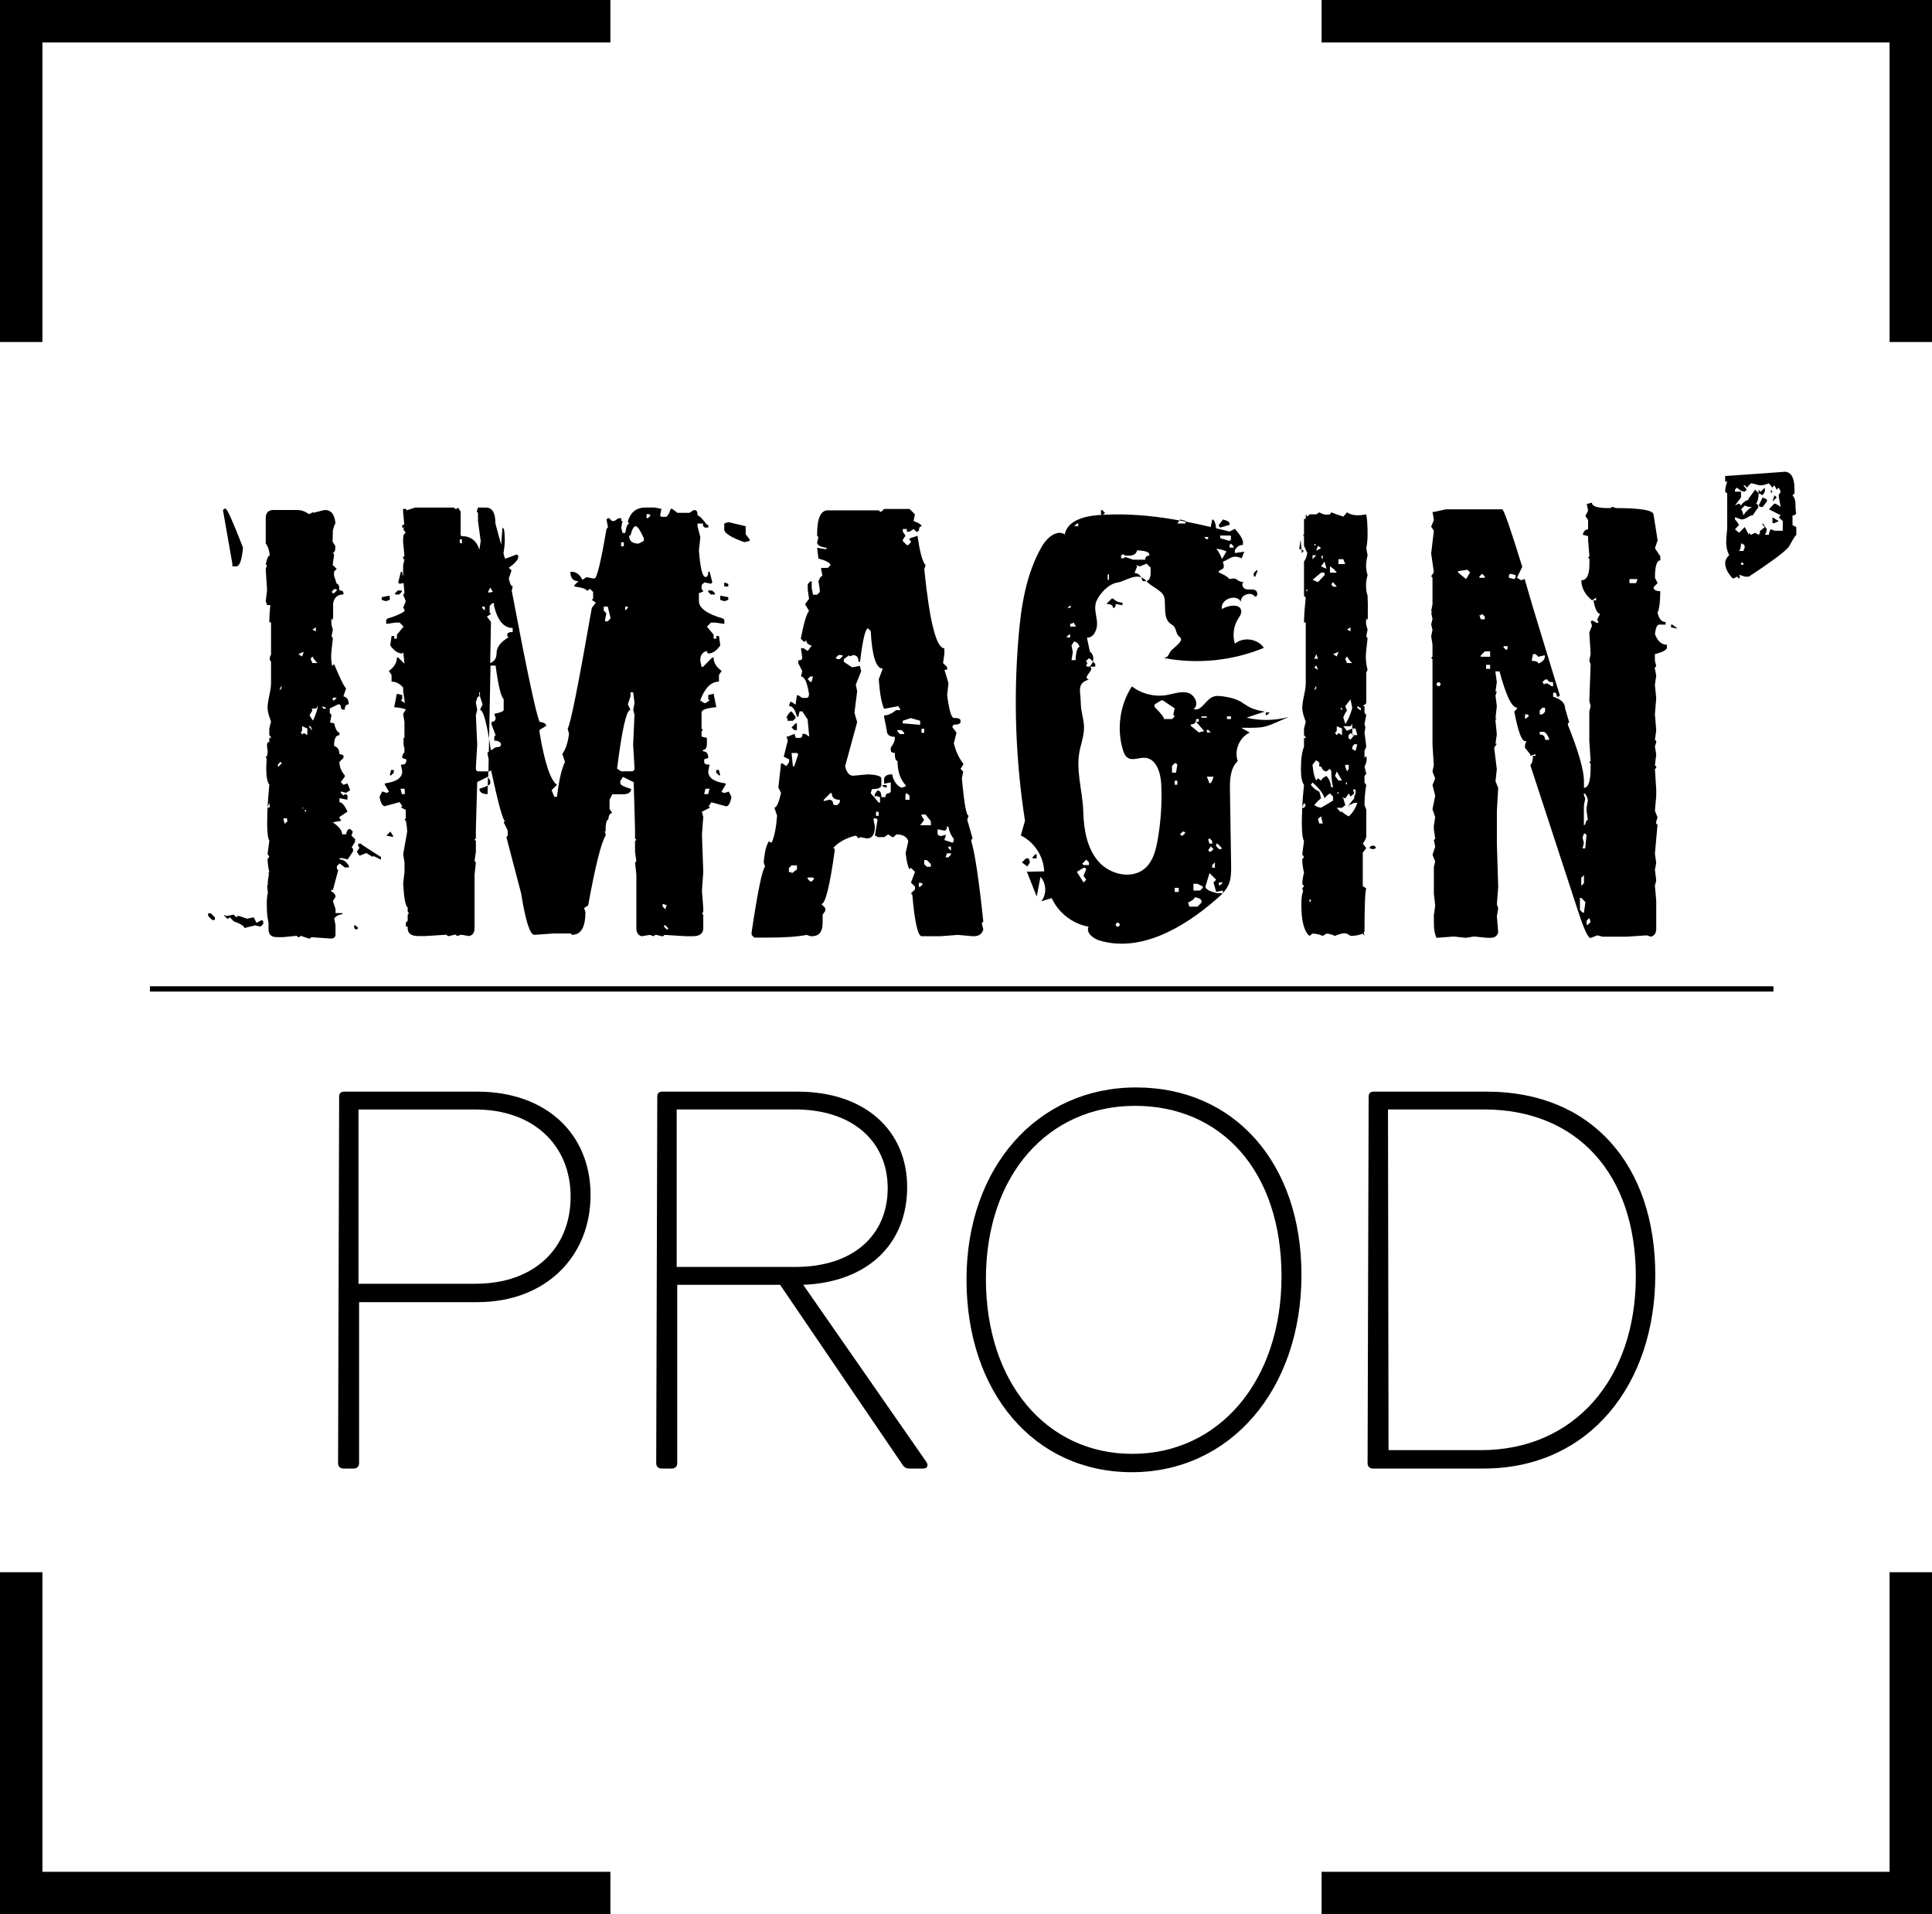 <svg xmlns="http://www.w3.org/2000/svg" id="uuid-ab3dd5f6-ce9f-414e-88fa-be85b831c298" data-name="Calque 2" viewBox="0 0 364.31 361"><defs><style>      .uuid-d8fe8fe7-1eb2-42bc-b1fc-8de786a5521b {        fill: #000;        stroke-width: 0px;      }      .uuid-eb25a292-363d-4b3b-a69e-8f97884f98dc {        stroke-width: 8px;      }      .uuid-eb25a292-363d-4b3b-a69e-8f97884f98dc, .uuid-3deed2f4-f047-49e7-a02c-7fd11199da9e {        fill: none;        stroke: #000;        stroke-miterlimit: 10;      }    </style></defs><g id="uuid-7a956022-12b6-4b07-8633-6af250c8d6a9" data-name="logo_imaginProd"><g><line class="uuid-3deed2f4-f047-49e7-a02c-7fd11199da9e" x1="28.27" y1="186.5" x2="334.41" y2="186.5"></line><line class="uuid-eb25a292-363d-4b3b-a69e-8f97884f98dc" x1="4" y1="64.5" x2="4" y2="0"></line><line class="uuid-eb25a292-363d-4b3b-a69e-8f97884f98dc" x1="115.1" y1="4" x2="1" y2="4"></line><line class="uuid-eb25a292-363d-4b3b-a69e-8f97884f98dc" x1="360.31" y1="64.5" x2="360.31" y2="0"></line><line class="uuid-eb25a292-363d-4b3b-a69e-8f97884f98dc" x1="249.21" y1="4" x2="363.31" y2="4"></line><line class="uuid-eb25a292-363d-4b3b-a69e-8f97884f98dc" x1="4" y1="296.5" x2="4" y2="361"></line><line class="uuid-eb25a292-363d-4b3b-a69e-8f97884f98dc" x1="115.1" y1="357" x2="1" y2="357"></line><line class="uuid-eb25a292-363d-4b3b-a69e-8f97884f98dc" x1="360.31" y1="296.5" x2="360.31" y2="361"></line><line class="uuid-eb25a292-363d-4b3b-a69e-8f97884f98dc" x1="249.21" y1="357" x2="363.31" y2="357"></line><g><path class="uuid-d8fe8fe7-1eb2-42bc-b1fc-8de786a5521b" d="M89.98,205.87c13.07,0,21.38,8.02,21.38,19.5s-8.32,20.2-21.38,20.2h-22.27v30.39c0,.59-.4.99-.99.99h-1.98c-.59,0-.99-.4-.99-.99l.2-69.1c0-.69.3-.99.99-.99h25.05ZM89.68,242.1c11.09,0,17.92-6.73,17.92-16.43s-7.03-16.43-17.92-16.43h-22.08v32.87h22.08Z"></path><path class="uuid-d8fe8fe7-1eb2-42bc-b1fc-8de786a5521b" d="M127.7,242.3v33.66c0,.59-.4.99-.99.99h-1.98c-.59,0-.99-.4-.99-.99l.2-69.1c0-.69.3-.99.99-.99h25.44c12.87,0,20.69,7.42,20.69,18.02s-7.33,17.92-19.6,18.41l23.26,33.46c.4.69.1,1.19-.69,1.19h-2.57c-.59,0-.89-.2-1.19-.59l-23.17-34.06h-19.4ZM149.97,238.93c10.99,0,17.42-6.04,17.42-14.85s-6.63-14.85-17.42-14.85h-22.37v29.7h22.37Z"></path><path class="uuid-d8fe8fe7-1eb2-42bc-b1fc-8de786a5521b" d="M245.41,240.42c0,21.68-13.46,37.22-31.98,37.22s-31.18-15.15-31.18-36.33,13.37-36.23,31.98-36.23,31.18,14.35,31.18,35.34ZM185.91,241.21c0,19.5,11.38,32.97,27.62,32.97s28.12-13.66,28.12-33.46-11.29-32.17-27.62-32.17-28.12,12.97-28.12,32.67Z"></path><path class="uuid-d8fe8fe7-1eb2-42bc-b1fc-8de786a5521b" d="M280.35,205.87c19.9,0,31.78,13.96,31.78,34.55s-12.38,36.53-32.37,36.53h-20.89c-.59,0-.99-.4-.99-.99l.2-69.1c0-.69.3-.99.99-.99h21.29ZM279.26,273.48c17.62,0,29.2-13.46,29.2-32.77s-11.09-31.48-28.61-31.48h-18.12l.1,64.25h17.42Z"></path></g><g id="uuid-db313fa5-fdc2-426a-b19b-a358633c5888" data-name="Imagin&amp;apos;"><g><path class="uuid-d8fe8fe7-1eb2-42bc-b1fc-8de786a5521b" d="M48.35,174.01l-.5-1.01-1.26.25-1.52-.51h-.25l-.25.25-.5-.51-1.26.25h-.25l-.25-.25v.25l.51.51h.25l.25-.25.76.76c1.26.46,1.94.88,2.02,1.26l2.02-.5,1.01.25.51-.51v-.5l-.25-.25-1.01.51Z"></path><path class="uuid-d8fe8fe7-1eb2-42bc-b1fc-8de786a5521b" d="M43.8,106.81h.76c.63,0,1.05-1.18,1.26-3.54-1.89-4.88-2.99-7.33-3.28-7.33h-.25l-.25.25,1.77,10.1v.5Z"></path><polygon class="uuid-d8fe8fe7-1eb2-42bc-b1fc-8de786a5521b" points="39.25 172.24 39.25 172.74 40.01 173.5 40.52 173.5 40.52 173 39.76 172.24 39.25 172.24"></polygon><path class="uuid-d8fe8fe7-1eb2-42bc-b1fc-8de786a5521b" d="M67.04,158.6h-.25l.25-.25-.76-.76.25-.76-.5-.5c-.42,0-.67.34-.76,1.01h-.76c0-.72-.59-1.47-1.77-2.27l1.52-.25v-.25l-.25-.25v-.25l1.52-1.01c-.55-1.18-1.05-1.77-1.52-1.77v-.76l1.26.25h.25v-.76l-.25-.25h-.25l-.25.25-.51-.5v-.25l1.01.25.76-.51-.51-1.26-.76.25-.51-.51.76-1.01v-.25c-.67-.8-1.01-1.64-1.01-2.53l.76-.76v-.51l-.76-.25c0-.8-.34-1.3-1.01-1.52,0-1.35.34-2.02,1.01-2.02v-.5c-.38,0-.72-.59-1.01-1.77-.32,0-.55-.05-.75-.12l.27-1.39-.33-.43v-.9l.05.06,1.52-.76h.25l.25.25c0,.51.17.76.51.76h.25c0-.67.25-1.01.76-1.01,0-.84-.34-1.35-1.01-1.52l.51-1.52c-.3-.13-1.05-1.64-2.27-4.55l-.37.37c-.11-.59-.19-1.18-.19-1.77,0-.54.11-1.69.33-3.45l-.25-.43.25-1.24c-.22-.61-.32-1.11-.29-1.51l.04-.59.25.32.04-.59c.01-.98.02-1.81,0-2.53.2-1.14.84-1.72,1.95-1.72v-.25c0-.34-.25-.51-.76-.51,0-.84-.17-1.26-.51-1.26l-.5-1.52v-.76l.5-.51-.76-.76.25-1.77v-.25l-.25-.25c.34,0,.51-.42.51-1.26l-.54-.9c.04-.45.06-.95.06-1.51,0-.18,0-.34,0-.52.14-.61.3-1.08.49-1.37-.13-1.68-.8-2.53-2.02-2.53l-2.12.53c-.07-.04-.15-.06-.22-.11l-.18.21-.52.13c-.63-.5-1.39-.76-2.27-.76h-4.29c-1.01,0-1.52.51-1.52,1.52v4.8c.42.55.67,1.31.76,2.27-.3,0-.55.59-.76,1.77h.25l-.25.76.25,4.04-.25,2.02.25.76h.61c-.13,1.35-.19,2.43-.19,3.25h.33v6.09c-.15.25-.24.5-.24.77,0,.25.08.43.24.56v4.07c0,.54-.11,1.31-.33,2.32-.22,1.01-.33,1.78-.33,2.32,0,.58.22,1.44.66,2.59l-.33,1.29v1.24l.33.43-.08.22-.25-.22v.87c-.28.06-.42.22-.42.47v.5l.13.9c-.06.27-.11.55-.15.86h-.23l.18.54c-.05.57-.08,1.18-.08,1.88,0,1.44.19,2.41.58,2.91-.16,1.65-.27,3.07-.33,4.26l.32-.84.09.78-.08.12h-.33c-.02.38-.03.74-.05,1.1l-.04.11s.02,0,.04,0c-.02.58-.03,1.13-.03,1.64,0,1.8.14,2.93.41,3.4l-.33,2.53.33.49-.33.43c0,.7.11,1.53.32,2.47l-.15.15.08.32c-.11.51-.2,1.07-.24,1.69l.06.07-.15.44.14,1.23c-.14.49-.21,1.2-.21,2.14,0,1.42.11,2.6.33,3.55v1.16c0,1.01.51,1.52,1.52,1.52h1.26l2.53-.25.25.25h.25l.25-.25,1.52.51h.25l.25-.25,3.54.25c.67.04,1.01-.21,1.01-.76v-1.77l-.25-1.26c.42-.51.93-.76,1.52-.76v-.25h-1.26v-.76l-.51-1.52.51-.76c0-.43-.28-.8-.84-1.09.01-.1.03-.21.04-.29l.29.12,1.01-3.79-.25-.25v-.51l.51-.51,1.01.76h.76v-.25c-.46-.84-1.05-1.26-1.77-1.26v-.25h.51l1.01.25,1.01-1.52v-.5l-.25-.25.76-1.26ZM62.75,131.57h.76l-.5.51h-.25v-.51ZM63,111.11h.5v.25l-.5.51h-.25l-.14-.14c-.01-.06-.03-.12-.04-.18l.43-.43ZM53.09,129.36v.43l-.37.43c.08-.4.21-.68.37-.86ZM52.44,144.65c-.02-.14-.04-.26-.05-.41l.45-.55h.06l.25.25-.7.7ZM54.16,155.06h-.25l-.09.24h-.15l-.25-.86.16-.13h.51l.07.29v.46ZM56.26,123.37c.44-.22.78-.36,1.03-.43l-.33.86-.7-.43ZM57.19,152.53h-.05l-.18-.2h.22v.2ZM57.62,153.09l-.26-.3h.33l.05.3h-.12ZM57.95,138.63l-.66-.38-.23.26c-.13-.1-.25-.22-.35-.37l.25-.33v-.86l.99.43v1.24ZM59.56,118.3v.76l-.66-.32.66-.43ZM58.2,136.96h.36c.13.23.24.51.32.84l-.68-.84ZM59,135.86h-.04s-.58-.96-.58-.96c.14-.29.3-.58.52-.9l-.13-.32c.24-.05.54-.09.95-.09,0-.21.03-.39.08-.54l.09.47c-.24.93-.53,1.71-.89,2.35ZM58.9,125.04l-.33-.81.33-.43c.36.61.69,1.02.99,1.24h-.99ZM60.49,137.39h.02v.02s-.02-.02-.02-.02ZM61.49,133.6h0s-.44.06-.44.06l-.21-.15v-.32l.66.32v.09ZM61.86,133.19l.03-.03.02.03h-.06Z"></path><polygon class="uuid-d8fe8fe7-1eb2-42bc-b1fc-8de786a5521b" points="66.79 174.51 66.79 175.02 67.04 175.27 67.29 175.27 67.55 175.02 67.04 174.51 66.79 174.51"></polygon><polygon class="uuid-d8fe8fe7-1eb2-42bc-b1fc-8de786a5521b" points="68.05 159.1 67.55 159.1 67.55 159.61 67.8 159.86 67.29 160.62 67.8 161.38 69.06 160.87 70.32 161.63 70.32 161.38 71.84 162.13 71.84 161.63 68.3 159.35 68.05 159.1"></polygon><polygon class="uuid-d8fe8fe7-1eb2-42bc-b1fc-8de786a5521b" points="73.61 156.83 72.85 157.59 74.11 157.84 74.11 157.59 73.61 156.83"></polygon></g><g><polygon class="uuid-d8fe8fe7-1eb2-42bc-b1fc-8de786a5521b" points="137.33 113.13 137.33 112.62 136.06 112.37 135.81 112.37 135.81 113.13 136.57 113.38 137.33 113.13"></polygon><polygon class="uuid-d8fe8fe7-1eb2-42bc-b1fc-8de786a5521b" points="137.33 110.1 136.57 109.84 136.57 110.6 137.33 110.6 137.33 110.1"></polygon><path class="uuid-d8fe8fe7-1eb2-42bc-b1fc-8de786a5521b" d="M140.61,100.75v-1.52l-3.28-.76-.76.25v1.26c.17.67,1.43,1.43,3.79,2.27l1.01-.25v-.25l-.76-1.01Z"></path><path class="uuid-d8fe8fe7-1eb2-42bc-b1fc-8de786a5521b" d="M136.57,149.5h-.25l-.25-.25.76-1.26v-.25c-2.19-.29-3.28-1.05-3.28-2.27l.25-1.26c-.67,0-1.01-.17-1.01-.51v-.51l.76-.25c0-.84-.34-1.26-1.01-1.26v-.25c.51,0,.76-.42.76-1.26v-1.01l-1.01-.25v-1.01l.25-.25-.25-.25v-3.03c0-.51.93-.84,2.78-1.01l-.51-2.53-1.01.25v.76l.25.25-.76.5h-.25l-.76-.5c.88-2.36,2.06-3.54,3.54-3.54v-1.26l.51-.76c-1.01-.72-1.52-1.56-1.52-2.53h-.25l-1.77,1.77h-.25l-.25-1.26c0-.93.42-1.52,1.26-1.77v.25l.25.25c.8,0,1.56-.51,2.27-1.52l-.25-1.77h-.5v.5h-.51v-.76l-1.26-1.52.76-.76h.76l1.77.25v-.76l-.25-.25c-3.03-.88-4.55-1.98-4.55-3.28v-1.52l.76-.25v-.25l-.25-.25v-.76l.51-.51,1.26.25.25-.25-.51-2.02h-.25c0,.67-.17,1.01-.51,1.01-.59,0-1.01-1.68-1.26-5.05l.25-2.27v-.25l-.51-2.02v-.5h1.01c0,.5.17.76.51.76h.51v-.51h-.25c-.88-1.18-1.47-1.77-1.77-1.77,0-.67-.17-1.01-.51-1.01h-.25l-.76.51h-2.27l-1.01-.76h-.25c-.34,1.01-.67,1.52-1.01,1.52h-.76l-.25-.25.25-1.26-1.26-.25h-1.77c-1.64,0-2.74.84-3.28,2.53v.25l.25.25c-.34.04-.59.63-.76,1.77h-.51l-.25-1.01.25-1.26h-.25v-.51h-.51l-.76.51h-.5l-.51-.51h-.25l-.25.25.25,1.26v.25l-.25.25c-1.05,6.23-1.81,9.35-2.27,9.35h-.25l-1.26-.25-.76.51c-.5-1.01-1.18-1.52-2.02-1.52h-.25c0,1.18.51,1.77,1.52,1.77l-.76.76v.25c1.52.21,2.27.46,2.27.76h.25l.25-.25h.25l.51.51v1.26l-.25.25.76.5-.76,1.01c-2.53,14.48-4.04,22.06-4.55,22.73l.25,1.01c-.21,1.68-.63,2.95-1.26,3.79l.51,1.52c-.63,1.22-1.14,3.41-1.52,6.57h-.51l-.5-1.26,1.01-1.01c-1.22-.84-2.32-4.13-3.28-9.85v-.51l1.26-.76c0-.38-.42-.63-1.26-.76-.67-1.51-2.42-9.76-5.25-24.74.08-.2.12-.44.14-.71l.07-.07s-.04-.02-.06-.02c0-.04.01-.06.01-.1h-.19c-.2-.2-.37-.66-.52-1.39l.51-1.52-.51-.5c1.18-.84,1.77-1.52,1.77-2.02v-.25l-.25-.25-2.02.76h-.25l-.26-.97c.27-1.44.36-3,.09-4.58l-.25-.25v-.25l-.28,3.45-1.07-3.96c0-2.02-.59-3.03-1.77-3.03h-1.52l-.25.76.25.25v1.52l.51,3.79-.25,1.64s0,0,0,0v-.04c-.55-1.68-1.64-2.53-3.28-2.53l-.27-.13.02-.21v-4.29l-.51-.76-.25.25h-.25l-.25-.25h-7.33l-1.52.5-.25-.25h-.5v.51l.22,2.39s-.09.07-.13.13h-.25v.51h.42l-.25.25.47.7s0,.05,0,.07c-.31.04-.47.44-.47,1.25v.5l.25,2.53-.25.25v.25l.25.25-.25,1.01v2.07c-.11-.17-.17-.43-.17-.81h-.25l-.51,2.02.25.25.77-.15.16,1.92-.25.25.5,1.26-.5,1.26.25.25v.25l-.03.18c-.75.49-1.8.93-3.17,1.33l-.25.25v.76l1.77-.25h.76l.76.76-1.26,1.52v.76h-.51v-.5h-.5l-.25,1.77c.72,1.01,1.47,1.52,2.27,1.52l.2-.2.21,2.13-1.17-1.17h-.25c0,.97-.51,1.81-1.52,2.53l.51.76v1.26c.82,0,1.55.38,2.19,1.12v.65l.32,2.27-.75-.5.25-.25v-.76l-1.01-.25-.51,2.53c1,.09,1.72.23,2.18.42v.08s-.49.76-.49.76l.25,1.52v2.99l-.17.04v1.01c0,.39.06.68.17.89v.81c-.27.2-.42.54-.42,1.07l.76.25v.51s0,0,0,0l-.25.37c-.17.09-.42.13-.76.13l.25,1.26c0,1.22-1.09,1.98-3.28,2.27v.25l.76,1.26-.25.25h-.25l-.76-.25-.5,1.01c.21,1.18.55,1.77,1.01,1.77l2.78-.76.5.76-.25.25.89.45.03,1.32v.25l-.25.25c.25,0,.42.76.51,2.27l-.76,4.29.25,1.52v1.77l-.25,2.27c.15,2.69.43,4.18.85,4.48v.06s0,.76,0,.76l.25.25-.25.25v1.18l-.34.34v.76h.25l.08-.08v.34c0,1.01.67,1.52,2.02,1.52h1.26l4.04-.25.25.25h.25l1.01-.25h.25l.25.25.76-.25,1.52.25c.67-.17,1.01-.67,1.01-1.52v-10.1l.25-2.27-.25-.25.25-1.77v-2.02l-.25-.25.25-.25v-1.77l.25-8.84,2.02-1.01.06.09.02-1.1h-1.85c-.38,0-.55-.25-.5-.76l.25-4.29-.25-5.56.25-1.01-.25-1.26.06-.5h.11c0-.51.17-.76.51-.76l-.08-.76h.17v.76l.5,1.52-.5,1.01c.53,0,1.1,1.83,1.72,5.47l.27-13.81h.96c.5,3.79,1.01,5.89,1.52,6.31v2.02c0,.29-.59.55-1.77.76l.25.76c0,.51-.25.76-.76.76v.51l.76,2.02-.25.25v.76c.84.04,1.26.29,1.26.76,0,.34-.34.5-1.01.5l-.89.59c-.12-.79-.23-1.52-.34-2.19l-.05,2.45-.24.16v.25c.07.34.14.67.21,1l-.04,2.29h.17l.32-.21c1.39,6.37,2.26,9.56,2.63,9.56l-.25.25.76,1.52v1.01l-.25.25,2.78,10.61c.84,5.26,1.68,7.87,2.53,7.83l3.54-.25h3.28l.25.25c1.68,0,2.53-1.43,2.53-4.29l-.25-.76.76-.5c1.35-7.41,2.44-11.79,3.28-13.14v-.5l-.25-.25h.25c0-1.52.17-2.27.51-2.27.08-.84.34-1.26.76-1.26l-.51-.76v-1.77l.51-1.01h2.02c.84,0,1.35-.25,1.52-.76v-.25c-1.35-.42-2.02-.76-2.02-1.01v-.5l.5-.76,2.02,1.01.25,8.84v1.77l.25.25-.25.25v2.02l.25,1.77-.25.25.25,2.27v10.1c0,.84.34,1.35,1.01,1.52l1.52-.25.76.25.25-.25h.25l1.01.25h.25l.25-.25,4.04.25h1.26c1.35,0,2.02-.5,2.02-1.52v-2.53l-.25-.25.25-.25v-.76l-.25-3.28.25-3.54-.25-7.07.25-3.28-.25-1.01,1.52-.76-.25-.25.5-.76,2.78.76c.46,0,.8-.59,1.01-1.77l-.5-1.01-.76.25ZM92.93,111.62l-.61.12h-.25c-.11,0,.06-.34.37-.94.19.29.36.57.49.81ZM91.43,115.15l-.51-.5v-.25h.51v.76ZM90.19,104.03c-.03.06-.07.1-.1.1l.1-.1ZM87.1,101.7v.76h-.25l-.18-.18.05-.58h.38ZM75.77,149.76l-.25-1.01h.76l.04.15.02.86h-.56ZM96.66,119.19c-.67,0-1.01.17-1.01.5v.25l.25.25c-1.52.88-2.27,1.89-2.27,3.03,0,.93-.41,1.53-1.2,1.82l.15-7.75-.76-1.01.76-.5-.25-.25v-1.26l.51-.51h.25l.1.1-.06.28c.67,2.86,1.85,4.29,3.54,4.29v.76ZM115.1,116.66l-.5.51h-.51v-.25l.25-1.26-.5-.51v-.76h.76l.5,2.02v.25ZM117.88,114.39h.51v.25l-.51.5v-.76ZM117.12,102.27h.51v.76h-.51v-.76ZM119.64,134.85l-.25,5.56.25,4.29c.04.51-.13.76-.5.76h-2.02l-.76-.5c.93-7.41,1.77-11.11,2.53-11.11l-.5-1.01.5-1.52v-.76h.51l.25,2.02-.25,1.26.25,1.01ZM121.41,102.01l-1.01.51c-1.18,0-1.77-.51-1.77-1.52h.25c.29-1.18.63-1.77,1.01-1.77.34.04.84.8,1.52,2.27v.51ZM122.17,97.72h-.25v-.76h.51l.25.25-.5.5ZM124.95,170.97v-.51l.76.25-.25.76-.51-.51ZM125.96,175.27h-.25l-.5-.51v-.25h.25l.51.5v.25ZM133.54,149.76h-.76l.25-1.01h.76l-.25,1.01Z"></path><polygon class="uuid-d8fe8fe7-1eb2-42bc-b1fc-8de786a5521b" points="133.54 111.36 133.54 111.61 134.04 112.12 134.8 112.12 134.8 111.86 134.29 111.36 133.54 111.36"></polygon><polygon class="uuid-d8fe8fe7-1eb2-42bc-b1fc-8de786a5521b" points="135.05 145.21 135.05 145.71 135.56 146.22 135.81 146.22 135.56 145.21 135.05 145.21"></polygon><polygon class="uuid-d8fe8fe7-1eb2-42bc-b1fc-8de786a5521b" points="74.26 145.21 73.75 145.21 73.5 146.22 73.75 146.22 74.26 145.71 74.26 145.21"></polygon><path class="uuid-d8fe8fe7-1eb2-42bc-b1fc-8de786a5521b" d="M90.42,149c.17.51.67.76,1.52.76l.03-1.6c-.34.17-.85.37-1.55.59v.25Z"></path><polygon class="uuid-d8fe8fe7-1eb2-42bc-b1fc-8de786a5521b" points="75.77 111.61 75.77 111.36 75.02 111.36 74.51 111.86 74.51 112.12 75.27 112.12 75.77 111.61"></polygon><polygon class="uuid-d8fe8fe7-1eb2-42bc-b1fc-8de786a5521b" points="73.5 113.13 73.5 112.37 73.25 112.37 71.98 112.62 71.98 113.13 72.74 113.38 73.5 113.13"></polygon><path class="uuid-d8fe8fe7-1eb2-42bc-b1fc-8de786a5521b" d="M92.45,147.73v-.5l-.44-.66-.03,1.59c.31-.16.47-.3.47-.43Z"></path></g><path class="uuid-d8fe8fe7-1eb2-42bc-b1fc-8de786a5521b" d="M152.29,135.67l-1.01-1.52h-.5l-.25,1.01h-.25c-.34-1.35-.84-2.02-1.52-2.02l.25-.76h.25l.76.51.25-1.77h.25l.76.5h.76c.34,0,.51-.25.51-.76-.34-2.19-.84-3.28-1.52-3.28l.25-1.01-.76-1.52v-.51c.51,0,.76-.17.76-.51l-.25-1.77h.51l.76.51.76-1.01c-.67-.17-1.01-.5-1.01-1.01l-.25.25h-.25l-.51-.5v-.25c.55-2.82,1.05-4.5,1.52-5.05l-.76-1.26.76-1.01-.25-1.77v-1.01l.5-.51h.25v1.26l.25,1.26h.76l.51-.51v-.51l-.25-1.52c.25-.67.51-1.01.76-1.01l-.25-1.26v-.25h1.26l.5-.51c0-.42-.76-.84-2.27-1.26l-.25-2.02,1.52.25h.25v-.25c-1.18-.17-1.77-.51-1.77-1.01l.25-1.01-.25-.25v-.25c0-3.03.67-4.55,2.02-4.55h9.6l.25.25h.25l.51-.51h4.8l1.01,1.01-.25,1.26c1.01.38,1.52.72,1.52,1.01-.34,0-.51.25-.51.76l-.25.25h-.25l-.51-.51-.76.51h-.51v-.51h-.76v.51l.51.76-.51.76v.25l.76.76h.25l.5-.5v-.25l-.25-.25v-.25l1.52-.51c.42,3.07.93,4.93,1.52,5.56l-.25.76c1.01,9.94,2.27,14.9,3.79,14.9v1.01l-.25,1.77.76.76v.5h-.5l.76,2.53-.25,2.27c.38,2.86.8,4.29,1.26,4.29.84,0,1.26.17,1.26.51v.25c0,.34-.42.51-1.26.51l-.25.25v.25l.76,1.01-.51,2.02c.38,1.52.97,2.78,1.77,3.79v.25l-.5.76.5.51-.25,1.26c.42,4.72.84,7.07,1.26,7.07l-.25.76,1.01,3.54-.25.25v.25c.67,2.15,1.43,7.2,2.27,15.16l-.25.25v.25l.25,1.01c-.25.84-.84,1.26-1.77,1.26h-.25l-2.78-.25-3.28.25h-3.54c-.72,0-1.31-2.61-1.77-7.83l-.25-.25.76-.76v-.51l-.76-.76.76-2.02-.76-.76-.25.25c-.29-.29-.55-1.3-.76-3.03l.51-2.27c-.3-.84-1.05-1.26-2.27-1.26l-.51.51h-.25l-.76-.51-.76.51h-1.26l-.25-.25h-.25l.51-3.03-.25-.25h-.51v.25l.25,1.26c0,1.52-.5,2.27-1.52,2.27l-1.26-.25-.25.25-.5-.5h-.25c-1.81.5-3.16,1.26-4.04,2.27l.25.25v.25c-.93,6.74-1.77,10.1-2.53,10.1l.76.76v.5l-.51.76v1.52c0,1.68-.67,2.53-2.02,2.53h-.25l-.76-.25c-1.64.34-4.08.51-7.33.51h-2.53l-.5-.51v-.5c1.14-7.62,1.98-11.75,2.53-12.38l-.25-.76c.17-2.02.5-3.37,1.01-4.04l.25.25h.25c.5-1.09.84-2.78,1.01-5.05l-.51-1.52c.42,0,.84-.93,1.26-2.78l-.51-1.01.51-4.55h.25l.76.5.51-.76v-.5l-1.01-.51.76-3.03-.25-.76h.25l1.26-.51.25.76h.76c.34,0,.5-.25.5-.76h.51l.76.51M155.32,132.64l-.51-.51M149.26,134.16l.76,1.01v.25l-.51.51h-1.01v-.51h-.25c.34-.76.67-1.18,1.01-1.26ZM148.76,163.71v.76h.51v.25l1.01-.76v-.76h-1.01l-.51.51ZM150.02,136.43h.25v1.26h-.51l-.5-.5.76-.76ZM149.26,141.99l.25,2.53h.25l.76-2.27-.25-.25h-1.01ZM153.05,142.24h.25M152.29,128.09l.5.5h.25l.25-1.01h-.51l-.5.51ZM152.29,165.48v.25l.5.51h.25l.5-.51-.25-.25h-1.01ZM155.32,150.83v.25l1.01-.25c.51,0,.76.25.76.76l.25.25h.51l.51-.51v-.5c-1.01,0-1.52-.42-1.52-1.26h-.25l-1.26,1.26ZM158.1,130.37h.25M157.6,124.05l.25.25h.51l.5-.51v-.25h-.76l-.5.5ZM162.14,124.81h-.25c0-.84-.34-1.26-1.01-1.26l-.76.25v-.25l-1.01.76v.5l1.52,1.01h.25l1.26-.25.25,1.01-1.01,2.53.25,1.26-.51,4.04.51,1.77-2.27,8.34c.29,1.18.8,1.77,1.52,1.77l2.78-.25c1.68.08,2.53.34,2.53.76v1.26c0,.51-.59.76-1.77.76l-.25.76,1.52,1.77h.25v-1.01l-.76-.25-.25.25v-.51l.51-.76c.51,0,.76.42.76,1.26h.76c0-.51.25-.76.76-.76l.25-.25v-1.77l-1.26.25v-1.01c.17-.5.67-.76,1.52-.76.25,1.26.84,2.11,1.77,2.53l.76-.25v-.25c-1.01-1.09-1.52-2.61-1.52-4.55-.34,0-.51-.51-.51-1.52-.5,0-.76-.17-.76-.51v-.5c.51-.63.76-1.22.76-1.77v-.25c-1.01,0-1.52-.42-1.52-1.26l-.5-2.53v-.25c.72,0,1.47-.34,2.27-1.01h.76v-.25l-.25-.25v-.25l-2.78.51c-.46-.97-.8-2.82-1.01-5.56l.76-2.02c-1.26,0-2.02-2.36-2.27-7.07l-.5-.51c-.51,0-1.01,2.11-1.52,6.31ZM165.18,153.1v.76h.5v-.76h-.5ZM166.44,148.05h.76v.51l-.76-.25v-.25ZM169.22,137.69v.25l.51.5h.76v-.25l-.51-.51h-.76ZM170.23,135.93v.51h.25l3.03.25v-.76l-1.77-.51-1.52.51ZM170.99,149.57l-.25.25v1.01h.76v-.76l-.51-.51ZM173.26,166.49v.76h.25l.5-.5-.25-.25h-.51ZM173.76,153.61v.25l.51.76-.76,1.01h2.02v-.76l-1.01-1.26h-.76ZM173.76,137.44v.76h.51v-.76h-.51ZM174.27,162.2v.76l.5.5h.76v-.5l-.76-.76h-.5ZM178.56,155.88c0,.51-.17.76-.5.76l-1.26-.25v.76c0,.34.25.51.76.51l.76-.25v.25l-.25.76,1.52.5.25-.25v-.51c-.51-.59-.84-1.35-1.01-2.27h-.25ZM178.56,160.93l-.25.76h.51l.5-.51v-.25h-.76ZM178.82,159.67v.25l.5.5v-.76h-.5Z"></path><path class="uuid-d8fe8fe7-1eb2-42bc-b1fc-8de786a5521b" d="M234.13,105.3c-1.92-.93-2.3.44-4.08.77.41-.69.81-1.38,1.22-2.07-.61-.29-1.28-.46-1.95-.5.59.39,1.9,3.41,1.28,3.74-1.84.98-.2.48,1.26,1.97,1.75-.4.94.41,2.72.59-.6.12-.28,1.12.3,1.29s1.24-.04,1.8.2.53,1.36-.06,1.22c-.71-1.07-2.79-.29-2.62.98-.88-1.63-4-.44-3.58,1.37,1.26-.77,3.55-1.07,3.64.41.03.54-.33,1.01-.62,1.47-.84,1.37-1.06,3.11-.58,4.65,1.59-1.34,4.32-.94,5.47.79-5.93,2.44-12.57,3.12-18.87,1.91,1.05-.19.77-.8,1.53-1.54s2.34-1.8,1.47-2.42c-.93-.66-.48-1.76-1.47-2.32-1.67-.94-1.16-3.03-1.39-4.93-.19-1.52-2.42-2.11-3.41-3.28-1.65-1.96-3.91.04-5.43.25-1.65.23-3.31,1.96-3.99,3.48-.55,1.22-.04,2.62.09,3.95s-.56,3.04-1.9,2.97c.18.87.37,1.74.55,2.62-.66.22-1.4.21-2.06-.04.76-.54,1.94-.32,2.45.45s.26,1.95-.53,2.44c1.47.41-1.52,2.03-.05,2.44-2.37.75-1.54,2.09-1.51,4.57.01,1.44.55,2.83.6,4.26.04,1.37-.36,2.7-.7,4.03-1.02,3.98.44,7.97.56,12.07.1,3.32.67,6.83,2.84,9.35s6.38,3.49,8.85,1.27c1.46-1.31,1.99-3.34,2.33-5.27.61-3.44.84-6.95.69-10.44-.09-2.17-.89-4.93-3.06-5.09-1.11-.08-2.34.6-3.27,0-.49-.32-.73-.91-.9-1.47-1.21-3.99-.58-8.5,1.69-12,1.83,1.42,4.27,2.03,6.56,1.64,1.33-.23,2.68-.78,3.99-.43s2.19,2.27,1.09,3.05c1.34.58,2.17-1.56,3.48-2.22.69-.34,1.51-.24,2.27-.12,4.44.67,3.21,2.16,7.66,2.83-1.14.39-2.29.77-3.43,1.16,2.62.61,5.39.56,7.99-.15-4.62,1.95-3.98,2.11-9,2.05l1.61.9c-1.94.9-2.98,3.37-2.26,5.38-1.43,1.33-1.5,3.53-1.47,5.48.07,4.69.15,9.38.22,14.08.02,1.25.03,2.55-.46,3.7-.51,1.17-1.48,2.07-2.45,2.9-6.1,5.27-14.1,9.95-21.84,7.7-1.24-.36-2.67-1.46-2.13-2.63-3-.53-5.68-2.6-6.94-5.38-.66.2-1.32.39-1.98.59,1.06-1.3.99-3.37-.15-4.6l-.71,3.71-1.85-4.69,3.26-.06c-.1-2.83-1.86-5.53-4.4-6.77.26-.93.52-1.85.78-2.78-1.77-11.36-2.18-22.92-1.24-34.38.49-6,1.42-12.14,4.43-17.36.91-1.58,2.78-3.24,4.32-2.26.44-2.52,3.55-3.42,6.1-3.62,8.57-.68,16.7,1.02,24.96,3.08l1.01-.51c1.01,1.14,1.52,1.98,1.52,2.53v.51c-.67,0-1.18.34-1.52,1.01v.51l1.77-.25M193.47,161.88h.5l.25.76-.51.76-1.01-.76.76-.76ZM195.23,161.12h.25v.76h-.76v-.25l.51-.51ZM201.04,120.2h.76v-.51h-.25l-.5.51ZM201.34,114.64c.85.19.77-.93.03-.05-.01.01-.02.03-.03.05ZM201.8,117.67v.5h1.01v-.25l-.25-.25v-.25l-.76.25ZM202.56,120.96l-.51.76.25,1.26-.25,1.52h.76c.08-1.56.34-2.4.76-2.53-.13-.5-.46-.84-1.01-1.01ZM202.56,99.23h.76v-.5h-.25l-.5.5ZM203.06,164.41l1.26,2.02.51-.51-.51-.76.51-1.26-.25-.25h-.25l-1.26.76ZM204.08,162.89l.25.25h1.01v-.51l-.5-.51-.76.76ZM207.61,96.2h.25l.5.51-.5.51-.25-.25v-.76ZM209.63,112.88h.25c.51.51,1.09.76,1.77.76v.51l-1.26-.25c0,.5-.17.76-.51.76,0-.51-.42-.76-1.26-.76l1.01-1.01ZM208.87,108.33v1.01h.25v-1.01h-.25ZM204.76,124.72l.25.25v.25l-.25.25.25.25h1.52v-.51l-1.01-1.01h-.25l-.51.5ZM210.64,174.01l-.25.25v.25l.25.25h.25l.25-.25v-.25l-.25-.25h-.25ZM214.43,103.78c-.17.67-.67,1.01-1.52,1.01h-.76l-.25-.25h-.25l-.25.25v.5h.51l.25-.25,1.52.51h2.27c0-.51.25-.76.76-.76v-.25c0-.42-.76-.67-2.27-.76ZM214.94,106.81l-.76-.25.25.25-.5,1.26c.76,0,1.26.51,1.52,1.52h.76c.5-.17.76-.67.76-1.52v-1.01l-.76-.76-1.26.5ZM217.72,132.83v.5c1.18,1.18,1.77,1.94,1.77,2.27h1.52l.51-.5-.25-.25v-.25l.25-1.01-2.27-1.52h-.25l-1.26.76ZM221,144.45v1.26h.76l.25-1.52-.25-.25h-.25l-.51.51ZM221.51,147.23v.76h.5v-.76h-.5ZM221.51,167.44v.76h.76v-.76h-.76ZM222.52,97.97l-.51.76h1.52v-.51l-1.01-.25ZM222.52,157.33l.25.25h.25l.5-.5-.25-.25h-.25l-.51.51ZM225.29,169.21c-.08.34-.51.67-1.26,1.01l.25.76h1.52l.76-.76v-.25c0-.38-.42-.63-1.26-.76ZM225.55,135.61c0,.67-.34,1.01-1.01,1.01v.25l1.52,1.26,1.01-.25-1.52-1.77h.51v-.51h-.51ZM225.04,166.68v1.26h1.26l.51-.51v-.25l-1.01-.51h-.76ZM226.56,135.1v.25h1.01v-.25h-1.01ZM227.06,101.26l.51.51.25-.25v-.25h-.76ZM228.07,164.66l-.76,2.53c0,.51.76.93,2.27,1.26h1.01v-.51l-1.26.25-.51-1.77.51-.51-1.26-1.26ZM227.57,137.63v.51h.76l-.51-.51h-.25ZM227.57,146.47l.5,1.26c.29,0,.55-.42.76-1.26h-1.26ZM228.07,158.09l-.25.25.25.76h.51v-.5l-.51-.51ZM228.33,159.61l-.51.76.25.25h.25l.5-.5-.5-.51ZM228.58,97.97c.38,0,.63.59.76,1.77h-1.01v-.51l.25-1.26ZM228.58,163.14v.5h.51v-1.01l-.51.51ZM229.34,159.1v.51l.51.51h.5v-.25l-.76-.76h-.25ZM230.6,97.97c.84.21,1.26.46,1.26.76v.25l-1.77.51-.25-.25v-.25l.76-1.01ZM229.84,166.43v.51h.25l.51-.51h-.76ZM230.09,101v.5l1.77.51.25-.25v-.76h-2.02ZM231.36,135.1v.5h.76v-.5h-.76ZM232.11,102.52l-.25.25v.51h.76v-.25l-.5-.5ZM236.66,108.83l-.25-.25v-.51l.51-.51h.25M245.25,101.76l-.25,1.77.76.25v.25l-.25.25v.25M238.68,134.35v.5h.25l.5-.5h-.76ZM245.76,100.75l.5.51v.25l-.5-.5v-.25Z"></path><path class="uuid-d8fe8fe7-1eb2-42bc-b1fc-8de786a5521b" d="M246.22,151.85l-.33-.43-.33.86c.05-1.19.16-2.61.33-4.26-.38-.5-.58-1.47-.58-2.91,0-1.94.19-3.36.58-4.26v-1.78l.25.22.08-.22-.33-.43v-1.24l.33-1.29c-.44-1.15-.66-2.01-.66-2.59,0-.54.11-1.31.33-2.32.22-1.01.33-1.78.33-2.32v-11.49h-.33c0-1.08.11-2.62.33-4.64l-.33-.43v-6.42c.3-.4.51-.93.62-1.62l-.62-1.35v-5.07h.33v-.86l.29.43.41-.43h1.28l.58-.38c.52.32,1,.47,1.44.43l.58-.05.25-.38c.49.22,1.25.49,2.26.81l.7-.81c.8.58,2,.7,3.62.38.16.86.25,2.07.25,3.61,0,1.15-.08,2.07-.25,2.75l.25,1.35c-.19.83-.29,1.49-.29,2,0,.54.1,1.13.29,1.78-.19.61-.29,1.24-.29,1.89,0,.83.1,1.47.29,1.94.05.9.07,2.25.04,4.04l-.04.59-.25-.32-.04.59c-.03.4.07.9.29,1.51l-.25,1.24.25.43c-.22,1.76-.33,2.91-.33,3.45,0,.83.11,1.65.33,2.48l-.25.49v5.82l-.66.54h.33v1.24l.33.43-.33,1.67.16.65-.16,1.08c.08.43.19,1.29.33,2.59l-.33.76v1.35l.33-.38.08.38c.03.54-.11,1.08-.41,1.62l.33,1.35-.33.43v1.24l.33.43c-.22,1.26-.33,2.53-.33,3.83l.33.81v5.18c-.14.47-.36.88-.66,1.24l.66.86-.66.86v6.31l.66.43c-.22.58-.33,3.27-.33,8.09l-.16.22.16.65-.33-.43c-.66.29-1.43.43-2.31.43-.44-.32-.8-.49-1.07-.49-.52,0-1.14.16-1.85.49-.66-.29-1.19-.43-1.61-.43l-.7.43c-.69-.29-1.33-.43-1.94-.43l-.58.43c-1.02-.86-1.52-2.84-1.52-5.93,0-1.19.11-2.01.33-2.48l-.16-.54.33-.43-.33-.43c.05-.79.16-1.49.33-2.1-.22-.97-.33-1.82-.33-2.53l.33-.43-.33-.49.33-2.53c-.27-.47-.41-1.6-.41-3.4,0-.86.03-1.82.08-2.86h.33l.33-.49ZM246.51,111.45v-.43l-.29.43h.29ZM247.17,170.07v-.43h-.25v.43h.25ZM251.37,150.98v-.76l-.58-.59c-.38.22-.73.52-1.03.92-.22-.86-.97-1.85-2.26-2.97l-.33.43c.44.58.97,1.01,1.61,1.29l.33,1.24c-.49.4-.92.83-1.28,1.29.49.32.92.49,1.28.49.99-.57,1.74-1.02,2.26-1.35ZM248.2,104.71h-.7v.76l.7-.76ZM249.76,108.49v-.49h-.66l-1.61,1.35,1.03.43,1.24-1.29ZM251.37,148.45c-.22-.86-.33-1.85-.33-2.97l-.25-.49-.66.49c-.44,0-.78-.31-1.03-.92h-.33v-.76l-.58-.43-.7.86c.14,1.4.37,2.39.7,2.97l.33-.43.58.43c.16-.36.51-.65,1.03-.86.03.04.05.07.08.11.41.43.69,1.1.82,2h.33ZM248.2,102.61h-.37v.32l.37-.32ZM248.53,124.23l-.33-.86-.37.86h.7ZM248.53,126.34l-.33-.86-.37.43.7.43ZM248.2,129.79v-.43c-.16.18-.29.47-.37.86l.37-.43ZM249.1,103.36l-.58-.43-.33.92c.27-.11.58-.27.91-.49ZM249.43,155.3l-.33-1.35-.58.49.25.86h.66ZM249.43,105.47v-.76l-.33.32.33.43ZM250.13,107.25l-.37-1.35-.66.92,1.03.43ZM252.07,108c-.27-.43-.7-.83-1.28-1.19v1.19h1.28ZM252.07,110.64l-.7-.86-.33.43.33.43h.7ZM252.4,122.94c-.25.07-.59.22-1.03.43l.7.43.33-.86ZM253.06,138.63v-1.24l-.99-.43v.86l-.33.43.33.38.33-.38.66.38ZM253.06,147.21l-.99-1.73-.33.86.66.86h.66ZM255.94,151.41h-.58s-.29.14-.95.43l-.08.49v-.49l1.03-1.29v-.32l.25-.59v-.76h-.49l.25.76-.7.59-.33-.59-.66.92-.62-.22.25.22.37,1.29-.62.49h-.99l.66.76h.33c.41.36.84.65,1.28.86.71-.65,1.25-1.49,1.61-2.53ZM252.4,149.63v-.32l-.33.32h.33ZM253.67,106.38l-.37-.92h-.91v.92h1.28ZM253.06,134v-.49h-.33l.33.49ZM254.99,133.51l-.33-1.62-.99,1.29.33.81c-.33.47-.56.9-.7,1.29l.37,1.24c.55-.72.99-1.73,1.32-3.02ZM254.99,138.47l-.33-.22-.33.38-.08.54.41.32.7-.86h.58l-.33-1.24h-.62v-.86l-.33.43h-1.36l.7.86.99-.43v1.08ZM254.99,125.04c-.3-.22-.63-.63-.99-1.24l-.33.43.33.81h.99ZM254.33,145v-.76h-.66v.32l.33.92.33-.49ZM254,148.02v-.43h-.33l.33.43ZM254.66,119.06v-.76l-.66.43.66.32ZM255.36,138.63h-.37v-.16l.37.16ZM255.94,140.36h-.58l-.37.49v.43l.62.32.33-1.24ZM256.6,134v-.49l-.66-.32v.32l.66.49ZM259.48,159.94l-.58.22-.7-.22.33-.43h.7l.25.43Z"></path><path class="uuid-d8fe8fe7-1eb2-42bc-b1fc-8de786a5521b" d="M300.19,94.81c0,.67,1.01,1.01,3.03,1.01h.51l.25-.25.76.25c4.71,0,7.07.42,7.07,1.26l.76,4.8-.5,1.52,1.01,1.52v.76c-.67,0-1.01,1.1-1.01,3.28l.5,1.01-.76.76c0,.51.42.76,1.26.76,0,1.98-.17,3.33-.51,4.04.25,1.18.76,1.77,1.52,1.77v.5h-1.26c-.34,0-.59.59-.76,1.77.5,1.35,1.26,2.02,2.27,2.02v.51c0,.46-.76.88-2.27,1.26v1.26l.25,1.01-.25.25v.25l.25,1.26-.25,1.77.25,2.53-.25,3.03.25,3.03-.25,1.77.25.25v.25l-.25.76.25,1.52-.25,2.02.25.25v.25l-.25.25.25,3.79v1.26l-.25,2.78.5,1.26-.25.76v.51h.25l-.5,5.56.25,1.77-.25,1.26.25,2.02-.25,1.01.25,2.78v5.3c0,.84-.34,1.35-1.01,1.52l-.76-.25-3.79.25h-4.55l-1.01-.25-1.26.5c-.46,0-1.22-1.6-2.27-4.8l-9.09-27.79c.34-.38.5-.97.5-1.77h.51v-.25h-.25l-.76.25v-.25l-1.01-1.26v-.51l.25-.76h-.25c-.63,0-1.31-1.85-2.02-5.56l.5-.51v-.25c-.97,0-2.06-2.27-3.28-6.82h-.76v.25l.25,1.77-.25,1.77h.25l-.25.76.25,2.02-.25,2.27h.25l-.25.25v.25l.25,2.53-.25,1.77h.25l-.5.76.5,4.04-.25,2.27.51,1.26-.25,4.29v6.31l.25,8.08-.25,3.28.25.76-.25,1.52.25,3.03c-.17.67-.67,1.01-1.52,1.01h-.51l-2.53-.25-1.52.25-2.27-.25-3.28.25c-.34-.67-.5-1.6-.5-2.78v-1.52l.25-1.77-.25-2.27v-5.05l.25-1.01-.51-1.26.51-1.52-.25-1.26.25-.25-.25-1.77v-.76l.25-1.52-.51-1.52.51-2.53-.51-2.02.51-1.26-.51-1.26.25-1.26-.25-3.79v-16.17l-.25-.25.25-.25v-2.27l-.25-1.52.25-1.26-.25-1.01.25-1.01-.25-1.26h.25l-.25-.25.25-1.26v-5.05l-.25-.25.51-.76-.51-3.54.51-4.29-.51-.76.51-1.26-.25-1.52h.25l2.27-.5h10.61c.29,0,1.56,3.62,3.79,10.86l-1.01,2.02.76.5.76-.25v.25c.8,2.82,2.06,7.03,3.79,12.63l2.78,9.09-.25.25h-.25l-.25-.76h-.51v.76c1.52.46,2.27,1.22,2.27,2.27l.76,2.53-.25.25v.25c2.02,5.05,3.03,8.59,3.03,10.61v1.26c.84,0,1.26-1.26,1.26-3.79v-.76l-.25-.25.25-.25-.25-3.79v-5.56l.25-1.01-.25-1.01.25-6.82-.25-.76.25-1.26-.25-4.04.51-1.26-.25-.76.25-.25,1.01.51.25-.25-.25-.25v-.25l.51-1.01c-.51,0-.93-.84-1.26-2.53h.51v-.5l-.76.5c-1.35-1.09-2.02-2.36-2.02-3.79,1.01,0,1.52-1.01,1.52-3.03v-1.01l-.25-.25.25-.25-.25-3.03v-.76l-1.01-.25c.17-.67.5-1.01,1.01-1.01v-1.77l-.51-.76.51-1.01-.25-1.26,1.01-.25ZM271.14,128.66l-.25.25v.25l.25.25h.25l.25-.25v-.25l-.25-.25h-.25ZM274.93,107.7v.25l1.52,1.26.76-1.26-.51-.5-1.77.25ZM278.97,108.71v.25h1.01v-.25l-.5-.5-.51.5ZM278.97,116.03l.25.76h.76v-.51l-.5-.5-.25.25h-.25ZM279.22,123.61v.25h1.77v-1.01h-1.01l-.76.76ZM280.23,125.38v.76h.76v-.76h-.76ZM283.52,121.84v.25l.51.51.25-.25v-.5h-.76ZM284.78,108.2l-.25.25v.51l1.01.25.25-.25v-.51l-1.01-.25ZM287.56,134.73v.76h.25l.5-.51-.25-.25h-.51ZM289.07,123.36l-.25,1.26c.84.04,1.26.21,1.26.51.84-.29,1.26-.8,1.26-1.52h-.25l-1.01.25-.51-.5h-.51ZM290.34,133.97v.76h.51l.5-.51v-.76h-.5l-.51.51ZM290.34,138.01v.51c.67,0,1.01.34,1.01,1.01h.76v-.25c-.34-.76-.67-1.18-1.01-1.26h-.76ZM290.84,128.66l.25.25v.25l.25-.25h.51l.76.51h.25v-.76c-.67,0-1.01-.17-1.01-.51h-.51l-.5.51ZM297.92,169.33v2.27l.51.51h.25l.25-1.77v-.25l-.76-.76h-.25ZM298.17,165.54v1.52l.51-.5v-1.52l-.51.5ZM298.67,157.21l-.25.76.25,1.01-.25,1.01h.5l.25-2.53-.25-.25h-.25ZM298.67,149.63v.25l.25.76-.25,1.26v3.79l.25-.25.25-.76h.25l-.25-1.77v-.51l.25-1.52c-.21-.84-.46-1.26-.76-1.26ZM299.18,173.63v.76h.25l.51-.51-.25-.76-.5.51ZM307.26,109.21v.76h1.26l.25-.76h-1.52ZM316.36,118.56l-1.26-.25v-.51h.25"></path><path class="uuid-d8fe8fe7-1eb2-42bc-b1fc-8de786a5521b" d="M338.72,96.8l-.33.38h-.38v1.85l.71.38v1.47c-.22.16-.65.84-1.28,2.04-.41.79-2.97,2.73-7.67,5.83h-.76s-.39-.13-1.09-.38l.19.38-.19.38-.38-.38-.76.38c-.98-1.01-1.47-2-1.47-2.98,0-.47.25-.96.76-1.47-.29-.54-.46-1.12-.52-1.75-.06-.41-.06-.98,0-1.71.09-.88.14-1.48.14-1.8v-6.39l-.38-.28c0-.54.12-1.18.38-1.94h-.38v-1.04c7.86-.54,11.57-.81,11.13-.81,1.29,0,1.94,1.09,1.94,3.27v.81l-.38.38c.38.38.57.93.57,1.66,0,.92.05,1.5.14,1.75ZM336.17,100.12v-1.85l-.76-.71.38-.38-2.23-1.14,1.04-1.09c.41.13.8.35,1.18.66-.25-1.26-.38-2-.38-2.23l.38-.66-.38-.76-.38.38-.43-.81-.38.43-.66-.81c-.6.25-1.12.38-1.56.38-.22,0-.53-.06-.92-.19-.39-.13-.7-.19-.92-.19l-.76.81-.38-.43h-.28l.66.81-.38.38c-.47,0-.96-.25-1.47-.76l-.38.38v.38h1.14v1.09l-1.14,1.52.76-.38.38.38c.25-.47.74-.85,1.47-1.14l-.09-.09,1.28-1.75.66.66c0,.95-.19,1.64-.57,2.08l.28-.14.28.66c-.09.09-.46.62-1.09,1.56-.25,0-.58.13-.99.4-.41.27-.82.4-1.23.4.09,0-.28-.14-1.14-.43v.43c.32.32.57.66.76,1.04l-.76.81.76.66,1.09-1.09.76,1.47v-.38l.38.38.81-.38.66.38.28-.38-.09-.28.99-.81-.43-.38v-.38l.8,1.18c-.06.47-.19.82-.38,1.04h.76c.06-.5.19-.85.38-1.04l.66.28h1.56ZM329.01,103.1l-.28-.66v.28l-.43-.28c0,.69-.13,1.18-.38,1.47h.81l.28-.71v-.09ZM330.34,95.57l-.57.05-.76-.28-.71.71c.22.22.36.6.43,1.14.41-.63.95-1.17,1.61-1.61ZM328.73,106.51v-.38h-.43v.38h.43ZM332.8,92.73l-.43.66-.76-.38v-.66l.38.38.8-.76v.76ZM333.18,94.57l-.8,1.04h-.38l-.38-.28.76-1.52.8.38v.38ZM334.23,92.73l-.29.28v-.66l.29.38ZM335.03,93.82l-.8.76.38-1.18.43.43ZM335.41,98.27l-.8.38h-.38v-1.09l1.18.71Z"></path></g></g></g></svg>